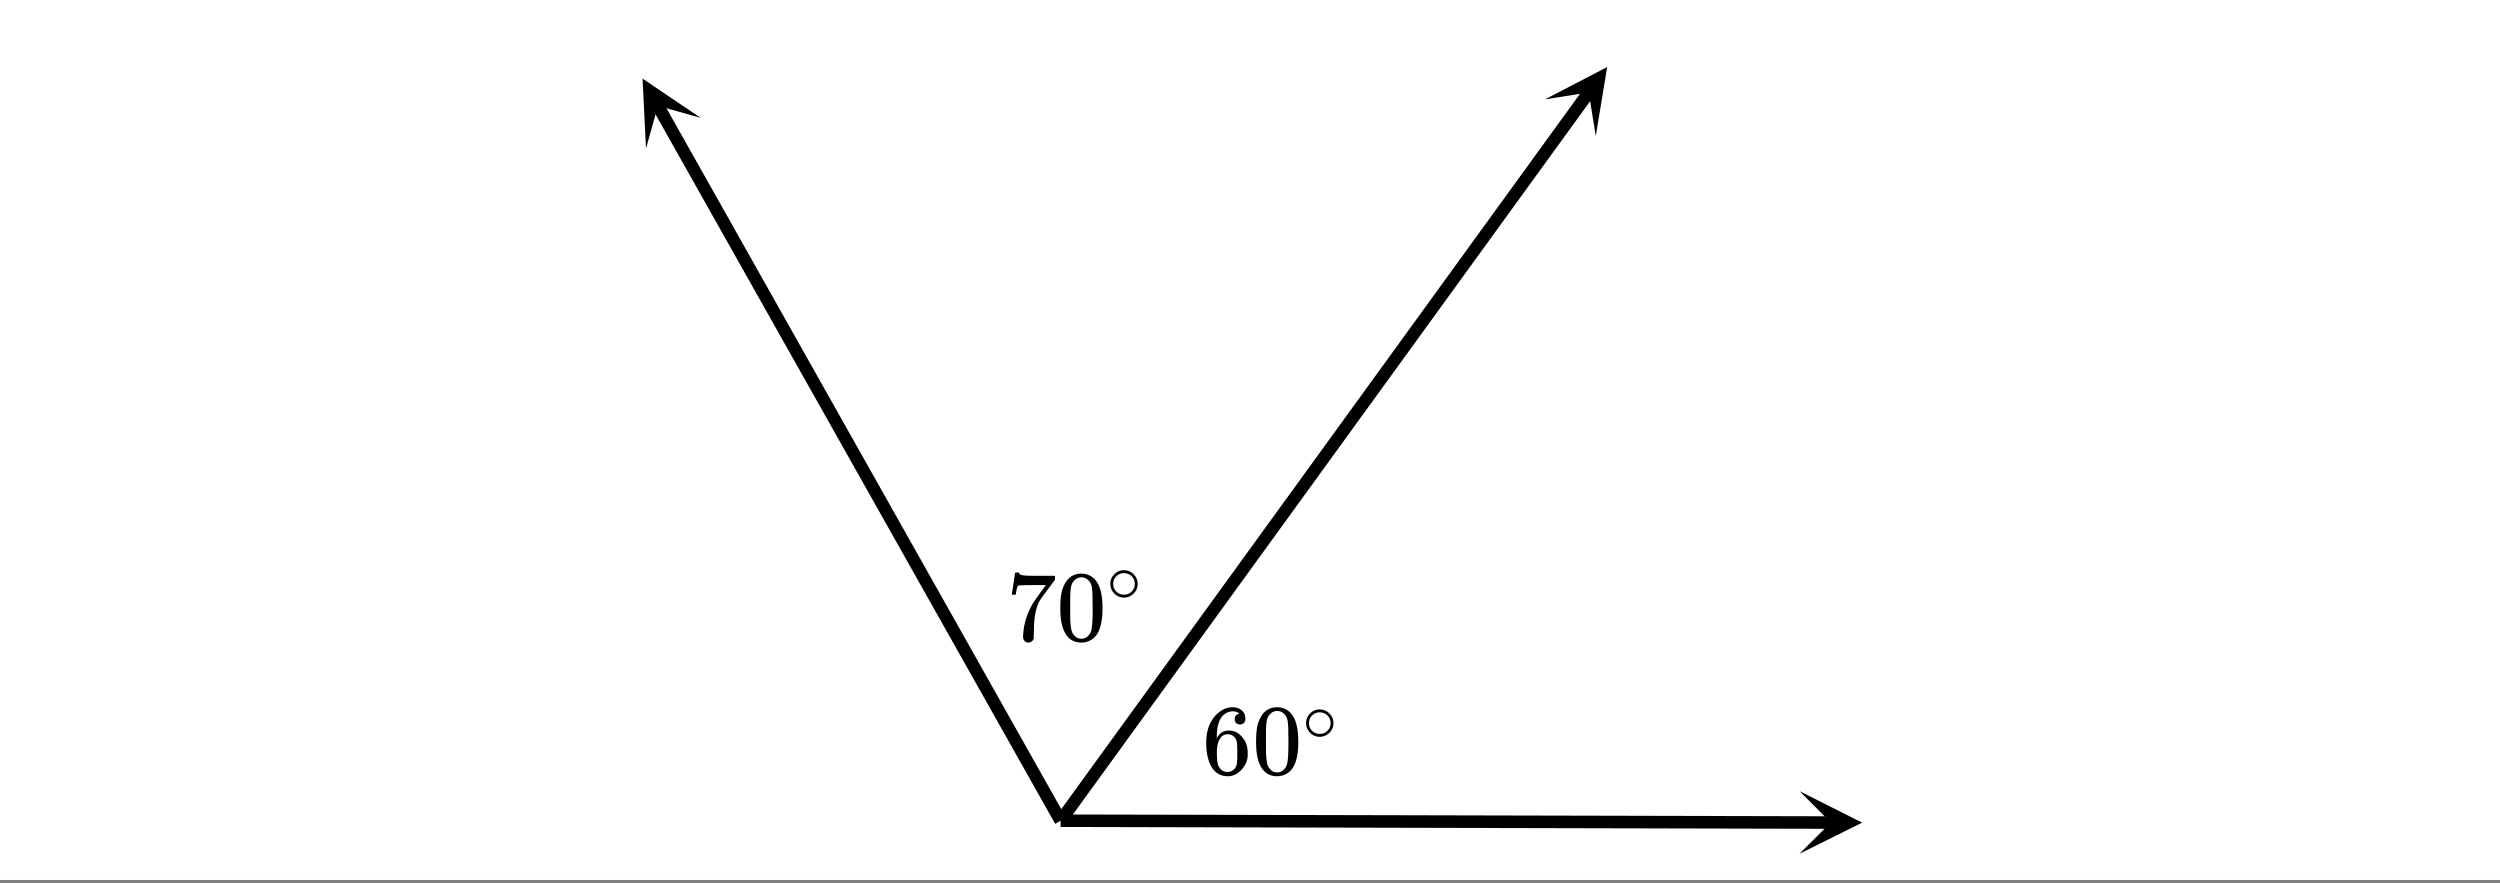 <svg xmlns="http://www.w3.org/2000/svg" xmlns:xlink="http://www.w3.org/1999/xlink" width="449.28" height="158.72" viewBox="0 0 336.96 119.04"><rect x="0" y="0" width="336.96" height="119.04" fill="#808080" stroke="none"/><defs><symbol overflow="visible" id="k"><path d="M5.047-8.125c-.2-.195-.48-.305-.844-.328-.637 0-1.164.265-1.578.797-.43.593-.64 1.508-.64 2.734L2-4.859l.11-.188c.363-.539.863-.812 1.5-.812.413 0 .78.09 1.093.265a2.6 2.6 0 0 1 .64.547c.22.242.395.496.532.766.188.437.281.918.281 1.437v.25c0 .211-.023.403-.062.578-.106.532-.387 1.032-.844 1.5-.387.407-.82.66-1.297.766a2.45 2.45 0 0 1-.531.047c-.18 0-.336-.016-.469-.047-.668-.125-1.2-.484-1.594-1.078C.83-1.66.563-2.797.563-4.234c0-.97.171-1.817.515-2.547.344-.727.82-1.297 1.438-1.703A2.692 2.692 0 0 1 4.094-9c.52 0 .941.14 1.265.422.32.281.485.664.485 1.14 0 .231-.07.415-.203.547-.125.137-.297.204-.516.204-.219 0-.398-.063-.531-.188-.125-.125-.188-.3-.188-.531 0-.407.211-.645.64-.719zm-.594 3.25c-.262-.32-.59-.484-.984-.484-.336 0-.606.101-.813.296C2.22-4.612 2-3.897 2-2.921c0 .805.05 1.36.156 1.672.094.273.25.5.469.688.219.187.473.28.766.28.457 0 .812-.171 1.062-.515.133-.187.219-.41.25-.672.031-.258.047-.64.047-1.14v-.438c0-.508-.016-.894-.047-1.156a1.452 1.452 0 0 0-.25-.672zm0 0"/></symbol><symbol overflow="visible" id="l"><path d="M1.297-7.906C1.797-8.633 2.484-9 3.359-9c.664 0 1.243.227 1.735.672.238.242.445.547.625.922.332.75.5 1.777.5 3.078 0 1.398-.196 2.465-.578 3.203-.262.523-.633.902-1.11 1.14a2.636 2.636 0 0 1-1.156.282c-1.031 0-1.79-.473-2.266-1.422C.723-1.863.531-2.93.531-4.328c0-.832.051-1.52.156-2.063a4.48 4.48 0 0 1 .61-1.515zm3.047-.157a1.26 1.26 0 0 0-.969-.437c-.375 0-.7.148-.969.438-.199.199-.336.449-.406.75-.074.304-.121.82-.14 1.546V-4.5c0 .867.003 1.469.015 1.813.04.624.098 1.078.172 1.359.07.273.207.508.406.703.238.273.547.406.922.406s.68-.133.922-.406c.195-.195.332-.43.406-.703.07-.281.125-.734.156-1.36.02-.343.032-.945.032-1.812 0-.195-.008-.441-.016-.734v-.532c-.012-.726-.055-1.242-.125-1.546-.074-.301-.21-.551-.406-.75zm0 0"/></symbol><symbol overflow="visible" id="n"><path d="M.75-6.188c0-.019.07-.507.219-1.468l.219-1.453c0-.02.085-.032.265-.032h.281v.063c0 .086.067.156.204.219.132.062.367.105.703.125.343.023 1.101.03 2.28.03h1.641v.532l-.921 1.25c-.137.188-.293.399-.47.625-.167.23-.296.414-.39.547-.086.125-.136.2-.156.219-.469.73-.75 1.71-.844 2.937-.031.367-.054.871-.062 1.516 0 .125-.008.258-.016.39v.438a.62.62 0 0 1-.265.375.698.698 0 0 1-.454.172.666.666 0 0 1-.53-.234c-.126-.145-.188-.348-.188-.61 0-.133.02-.39.062-.765.133-1.22.55-2.438 1.25-3.657.188-.289.567-.836 1.14-1.64l.626-.844H4.078c-1.562 0-2.387.027-2.469.078-.043.012-.093.11-.156.297a3.92 3.92 0 0 0-.125.625c-.023.156-.039.246-.047.266v.03H.75zm0 0"/></symbol><symbol overflow="visible" id="m"><path d="M4.203-2.36c0 .512-.187.95-.562 1.313a1.781 1.781 0 0 1-1.282.531 1.72 1.72 0 0 1-1.328-.578c-.343-.343-.515-.77-.515-1.281 0-.5.171-.914.515-1.25a1.734 1.734 0 0 1 1.328-.578c.52 0 .961.195 1.329.578.343.355.515.777.515 1.266zM3.187-3.562a1.564 1.564 0 0 0-.874-.25c-.282 0-.543.086-.782.25-.418.305-.625.704-.625 1.204s.207.902.625 1.203c.25.168.524.25.828.25.301 0 .579-.082.829-.25.414-.301.624-.703.624-1.203 0-.5-.21-.899-.624-1.204zm0 0"/></symbol><clipPath id="a"><path d="M0 0h336.96v118.59H0zm0 0"/></clipPath><clipPath id="b"><path d="M133 101h124v17.59H133zm0 0"/></clipPath><clipPath id="c"><path d="M242 106h9v10h-9zm0 0"/></clipPath><clipPath id="d"><path d="M242.555 106.637l18.996.043-.043 19-19-.047zm0 0"/></clipPath><clipPath id="e"><path d="M133 2h91v116.59h-91zm0 0"/></clipPath><clipPath id="f"><path d="M208 9h9v10h-9zm0 0"/></clipPath><clipPath id="g"><path d="M208.246 13.39l11.152-15.378 15.38 11.152-11.153 15.383zm0 0"/></clipPath><clipPath id="h"><path d="M79 4h74v114.59H79zm0 0"/></clipPath><clipPath id="i"><path d="M86 10h9v11h-9zm0 0"/></clipPath><clipPath id="j"><path d="M87.07 20.02L77.746 3.469l16.555-9.324 9.324 16.55zm0 0"/></clipPath></defs><g clip-path="url(#a)" fill="#fff"><path d="M0 0h336.96v119.04H0z"/><path d="M0 0h336.96v119.04H0z"/></g><g clip-path="url(#b)"><path d="M142.953 110.621l103.895.246" fill="none" stroke-width="1.689" stroke="#000"/></g><g clip-path="url(#c)"><g clip-path="url(#d)"><path d="M242.555 106.637l8.433 4.242-8.457 4.2 4.235-4.212zm0 0"/></g></g><g clip-path="url(#e)"><path d="M142.953 110.621l71.238-98.238" fill="none" stroke-width="1.689" stroke="#000"/></g><g clip-path="url(#f)"><g clip-path="url(#g)"><path d="M208.246 13.39l8.375-4.355-1.539 9.313-.941-5.895zm0 0"/></g></g><g clip-path="url(#h)"><path d="M142.953 110.621L88.637 14.195" fill="none" stroke-width="1.689" stroke="#000"/></g><g clip-path="url(#i)"><g clip-path="url(#j)"><path d="M87.07 20.02l-.465-9.426 7.825 5.285-5.75-1.61zm0 0"/></g></g><use xlink:href="#k" x="162.015" y="104.327"/><use xlink:href="#l" x="168.77" y="104.327"/><use xlink:href="#m" x="175.525" y="99.824"/><use xlink:href="#n" x="135.628" y="86.314"/><use xlink:href="#l" x="142.383" y="86.314"/><use xlink:href="#m" x="149.138" y="81.06"/></svg>